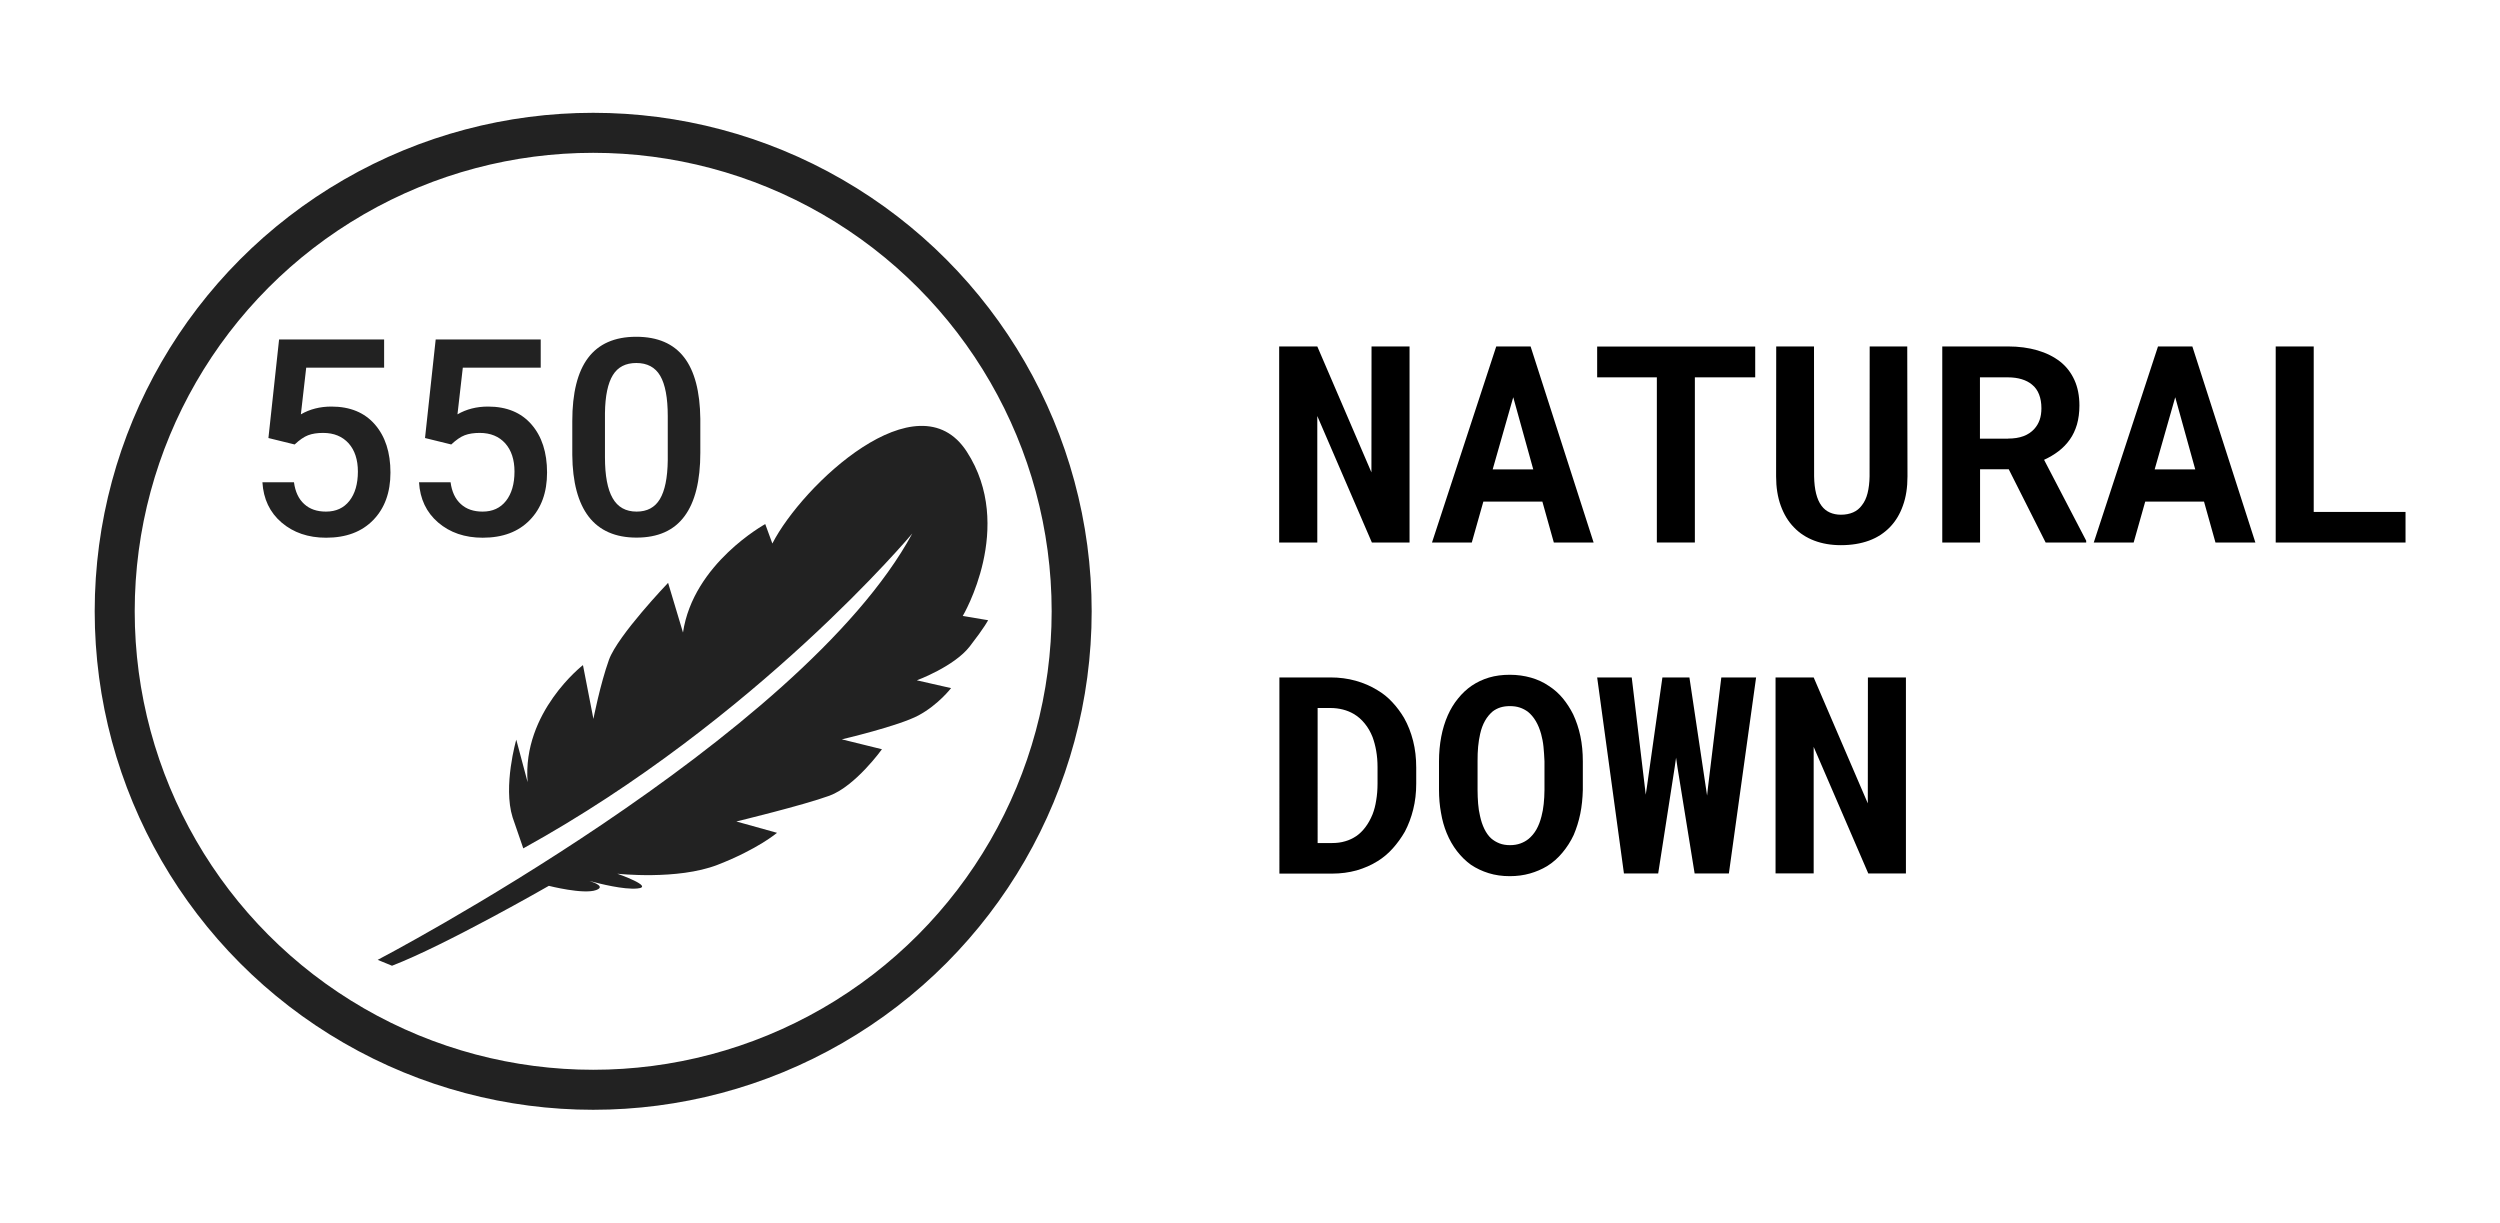 <?xml version="1.0" encoding="utf-8"?>
<!-- Generator: Adobe Illustrator 28.1.0, SVG Export Plug-In . SVG Version: 6.00 Build 0)  -->
<svg version="1.1" id="Ebene_1" xmlns="http://www.w3.org/2000/svg" xmlns:xlink="http://www.w3.org/1999/xlink" x="0px" y="0px"
	 viewBox="0 0 224.93 110" style="enable-background:new 0 0 224.93 110;" xml:space="preserve">
<style type="text/css">
	.st0{fill:#222222;}
	.st1{fill:none;stroke:#222222;stroke-width:3.6;stroke-miterlimit:10;}
	.st2{fill:none;stroke:#222222;stroke-width:3.6;stroke-linecap:square;stroke-miterlimit:10;}
	.st3{fill:none;stroke:#222222;stroke-width:2.796;stroke-linecap:square;stroke-miterlimit:10;}
	.st4{fill:none;stroke:#222222;stroke-width:3.6;stroke-linecap:round;stroke-miterlimit:10;}
	
		.st5{clip-path:url(#SVGID_00000001666175641206648570000017749554052953634189_);fill:none;stroke:#222222;stroke-width:3.6;stroke-linecap:square;stroke-miterlimit:10;}
	
		.st6{clip-path:url(#SVGID_00000081626990185536172900000016396073356722110862_);fill:none;stroke:#222222;stroke-width:3.6;stroke-linecap:square;stroke-miterlimit:10;}
	
		.st7{clip-path:url(#SVGID_00000028301526734031053150000011759255268446771086_);fill:none;stroke:#222222;stroke-width:3.6;stroke-linecap:square;stroke-miterlimit:10;}
	
		.st8{clip-path:url(#SVGID_00000151507671121464895230000014366814945153020087_);fill:none;stroke:#222222;stroke-width:3.6;stroke-linecap:square;stroke-miterlimit:10;}
	
		.st9{clip-path:url(#SVGID_00000112615771553686083970000002847535456983692193_);fill:none;stroke:#222222;stroke-width:3.6;stroke-linecap:square;stroke-miterlimit:10;}
	
		.st10{clip-path:url(#SVGID_00000057108563023493958790000009479694696676720515_);fill:none;stroke:#222222;stroke-width:3.6;stroke-linecap:square;stroke-miterlimit:10;}
	.st11{fill:none;stroke:#222222;stroke-width:3.237;stroke-linecap:round;stroke-linejoin:round;stroke-miterlimit:10;}
	.st12{fill:none;stroke:#222222;stroke-width:3.032;stroke-linecap:square;stroke-miterlimit:10;}
	.st13{fill:none;stroke:#222222;stroke-width:3.402;stroke-linecap:square;stroke-miterlimit:10;}
	.st14{fill:none;stroke:#222222;stroke-width:3.402;stroke-linecap:square;stroke-miterlimit:10;}
	
		.st15{fill-rule:evenodd;clip-rule:evenodd;fill:none;stroke:#222222;stroke-width:2.71;stroke-linecap:square;stroke-linejoin:round;}
	.st16{fill:none;stroke:#222222;stroke-width:2.54;stroke-linecap:square;stroke-linejoin:round;}
	.st17{fill-rule:evenodd;clip-rule:evenodd;fill:#222222;}
	.st18{fill:none;stroke:#222222;stroke-width:3.5;stroke-linecap:round;stroke-miterlimit:10;}
	.st19{fill:none;stroke:#222222;stroke-width:3.5;stroke-miterlimit:10;}
	.st20{fill:none;stroke:#222222;stroke-width:3.5;stroke-linecap:square;stroke-linejoin:round;stroke-miterlimit:10;}
	.st21{fill:#222222;stroke:#222222;stroke-width:2.249;stroke-miterlimit:10;}
	
		.st22{fill-rule:evenodd;clip-rule:evenodd;fill:none;stroke:#222222;stroke-width:3.6;stroke-linecap:round;stroke-linejoin:round;stroke-miterlimit:10;}
	.st23{fill:none;stroke:#222222;stroke-width:3;stroke-miterlimit:10;}
	.st24{fill:none;stroke:#222222;stroke-width:2.353;stroke-linejoin:round;stroke-miterlimit:10;}
	.st25{fill:none;stroke:#222222;stroke-width:3.261;stroke-miterlimit:10;}
	.st26{fill:none;stroke:#222222;stroke-width:1.34;stroke-miterlimit:10;}
	.st27{fill:none;stroke:#222222;stroke-width:2.049;stroke-miterlimit:10;}
	.st28{fill:none;stroke:#222222;stroke-miterlimit:10;}
	.st29{fill-rule:evenodd;clip-rule:evenodd;fill:#222222;stroke:#222222;stroke-width:3;stroke-miterlimit:10;}
	
		.st30{fill-rule:evenodd;clip-rule:evenodd;fill:#222222;stroke:#222222;stroke-width:3.6;stroke-linecap:square;stroke-miterlimit:10;}
	.st31{fill:none;stroke:#222222;stroke-width:2.026;stroke-miterlimit:10;}
</style>
<g>
	<path class="st0" d="M24.15,39.41l0.96-8.87h9.45v2.54h-7.01l-0.48,4.2c0.81-0.47,1.73-0.7,2.75-0.7c1.68,0,2.98,0.54,3.91,1.61
		c0.93,1.07,1.4,2.51,1.4,4.33c0,1.79-0.52,3.21-1.55,4.27c-1.03,1.06-2.44,1.59-4.24,1.59c-1.61,0-2.95-0.46-4.01-1.37
		c-1.06-0.91-1.63-2.12-1.72-3.62h2.84c0.11,0.85,0.42,1.51,0.92,1.96c0.5,0.46,1.15,0.68,1.96,0.68c0.9,0,1.6-0.32,2.11-0.97
		c0.5-0.64,0.76-1.52,0.76-2.63c0-1.07-0.28-1.92-0.83-2.54c-0.56-0.62-1.32-0.94-2.3-0.94c-0.53,0-0.98,0.07-1.35,0.21
		c-0.37,0.14-0.77,0.42-1.21,0.83L24.15,39.41z"/>
	<path class="st0" d="M38.24,39.41l0.96-8.87h9.45v2.54h-7.01l-0.48,4.2c0.81-0.47,1.73-0.7,2.75-0.7c1.68,0,2.98,0.54,3.91,1.61
		c0.93,1.07,1.4,2.51,1.4,4.33c0,1.79-0.52,3.21-1.55,4.27c-1.03,1.06-2.44,1.59-4.24,1.59c-1.61,0-2.95-0.46-4.01-1.37
		s-1.63-2.12-1.72-3.62h2.84c0.11,0.85,0.42,1.51,0.92,1.96c0.5,0.46,1.15,0.68,1.96,0.68c0.9,0,1.6-0.32,2.11-0.97
		c0.5-0.64,0.76-1.52,0.76-2.63c0-1.07-0.28-1.92-0.83-2.54c-0.56-0.62-1.32-0.94-2.3-0.94c-0.53,0-0.98,0.07-1.35,0.21
		c-0.37,0.14-0.77,0.42-1.21,0.83L38.24,39.41z"/>
	<path class="st0" d="M63.01,40.72c0,2.53-0.47,4.44-1.42,5.72c-0.95,1.29-2.39,1.93-4.32,1.93c-1.9,0-3.33-0.63-4.3-1.88
		c-0.96-1.25-1.46-3.11-1.48-5.56v-3.04c0-2.53,0.47-4.43,1.42-5.69c0.95-1.26,2.39-1.9,4.33-1.9c1.93,0,3.36,0.62,4.31,1.85
		c0.95,1.23,1.43,3.08,1.46,5.53V40.72z M60.08,37.44c0-1.65-0.23-2.86-0.68-3.63c-0.45-0.77-1.17-1.15-2.15-1.15
		c-0.96,0-1.66,0.36-2.11,1.09c-0.45,0.73-0.69,1.87-0.71,3.41v3.99c0,1.64,0.23,2.87,0.69,3.67c0.46,0.81,1.18,1.21,2.16,1.21
		c0.94,0,1.64-0.37,2.09-1.12s0.69-1.91,0.71-3.5V37.44z"/>
	<path class="st0" d="M61.45,56.91l-1.34-4.47c0,0-4.52,4.72-5.32,6.92c-0.79,2.2-1.4,5.32-1.4,5.32l-0.94-4.84
		c0,0-5.47,4.23-4.98,10.53l-1.02-3.82c0,0-1.21,4.18-0.33,6.99l0.96,2.79c21.01-11.59,35-28.33,35-28.33
		c-10,18.46-48.1,38.36-48.1,38.36l1.29,0.53c4.85-1.87,14.11-7.19,14.11-7.19s3.12,0.8,4.26,0.38c0.78-0.29-0.02-0.63-0.61-0.82
		c0.97,0.26,3.07,0.79,4.3,0.68c1.63-0.14-1.79-1.33-1.79-1.33s5.41,0.6,9.02-0.8c3.61-1.4,5.35-2.88,5.35-2.88l-3.66-1.02
		c0,0,6.03-1.46,8.38-2.32c2.35-0.87,4.72-4.18,4.72-4.18l-3.61-0.89c0,0,5.13-1.2,6.91-2.16c1.78-0.96,2.92-2.45,2.92-2.45
		l-3.08-0.7c0,0,3.36-1.24,4.76-3.05c1.4-1.81,1.65-2.36,1.65-2.36l-2.28-0.38c0,0,4.76-8.01,0.36-14.79
		c-4.4-6.78-14.78,2.99-17.49,8.27l-0.64-1.75C68.85,47.16,62.37,50.69,61.45,56.91"/>
	<circle class="st1" cx="53.37" cy="55" r="43.05"/>
</g>
<g>
	<path d="M123.43,48.81l-4.91-11.38v11.38h-3.43V31.17h3.43l4.87,11.33l0.01-11.33h3.42v17.64H123.43z"/>
	<path d="M133.46,45.13l-1.04,3.68h-3.58l5.78-17.64h3.09l5.67,17.64h-3.58l-1.03-3.68H133.46z M137.95,42.23l-1.8-6.49l-1.85,6.49
		H137.95z"/>
	<path d="M152.49,33.95v14.86h-3.42V33.95h-5.37v-2.77h14.22v2.77H152.49z"/>
	<path d="M171.62,42.86c0,0.99-0.13,1.86-0.41,2.63c-0.27,0.77-0.66,1.41-1.17,1.94c-0.52,0.53-1.14,0.94-1.88,1.21
		s-1.58,0.41-2.53,0.41c-0.89,0-1.69-0.14-2.4-0.41s-1.33-0.67-1.83-1.2c-0.51-0.52-0.9-1.17-1.18-1.94
		c-0.28-0.77-0.42-1.65-0.42-2.64l0.01-11.69h3.4l0.01,11.69c0.01,0.59,0.07,1.11,0.18,1.55c0.11,0.44,0.27,0.81,0.49,1.1
		c0.2,0.27,0.45,0.47,0.74,0.6s0.63,0.2,1,0.2c0.41,0,0.78-0.07,1.1-0.21c0.32-0.14,0.58-0.35,0.79-0.64
		c0.23-0.29,0.4-0.65,0.51-1.09c0.11-0.44,0.17-0.94,0.18-1.51l0.01-11.69h3.38L171.62,42.86z"/>
	<path d="M178.15,42.22v6.59h-3.4V31.17h5.91c0.98,0,1.86,0.12,2.65,0.35c0.79,0.23,1.47,0.57,2.04,1.01c0.56,0.44,0.99,1,1.29,1.66
		s0.45,1.43,0.45,2.3c0,0.63-0.08,1.2-0.22,1.7c-0.15,0.5-0.36,0.96-0.64,1.35c-0.28,0.4-0.62,0.75-1.01,1.05s-0.83,0.56-1.31,0.78
		l3.79,7.28v0.16h-3.65l-3.32-6.59H178.15z M180.67,39.46c0.53,0,0.99-0.07,1.39-0.22c0.4-0.15,0.72-0.37,0.97-0.65
		c0.21-0.23,0.37-0.5,0.48-0.81c0.11-0.31,0.16-0.67,0.16-1.05c0-0.47-0.07-0.88-0.21-1.24c-0.14-0.36-0.35-0.66-0.64-0.89
		c-0.25-0.21-0.56-0.37-0.92-0.48c-0.36-0.11-0.78-0.17-1.25-0.17h-2.51v5.52H180.67z"/>
	<path d="M193.01,45.13l-1.04,3.68h-3.59l5.78-17.64h3.09l5.67,17.64h-3.59l-1.03-3.68H193.01z M197.51,42.23l-1.8-6.49l-1.85,6.49
		H197.51z"/>
	<path d="M216.43,46.06v2.75h-11.68V31.17h3.42v14.89H216.43z"/>
	<path d="M115.12,60.95h4.57c0.82,0,1.58,0.1,2.29,0.3c0.71,0.2,1.36,0.48,1.94,0.84c0.51,0.3,0.96,0.66,1.36,1.1
		c0.4,0.43,0.75,0.9,1.05,1.41c0.35,0.62,0.62,1.31,0.81,2.06c0.19,0.75,0.28,1.55,0.28,2.4v1.45c0,0.82-0.09,1.59-0.27,2.31
		c-0.18,0.73-0.43,1.39-0.75,2c-0.31,0.54-0.67,1.04-1.08,1.5c-0.41,0.46-0.86,0.84-1.36,1.15c-0.57,0.36-1.21,0.64-1.9,0.84
		c-0.69,0.19-1.43,0.29-2.21,0.29h-4.74V60.95z M118.55,75.85h1.31c0.42,0,0.81-0.05,1.17-0.16c0.36-0.1,0.69-0.26,0.99-0.46
		c0.31-0.21,0.58-0.48,0.83-0.81s0.46-0.71,0.64-1.15c0.15-0.38,0.26-0.8,0.33-1.27c0.08-0.46,0.12-0.97,0.12-1.51v-1.48
		c0-0.51-0.04-0.99-0.12-1.45c-0.08-0.46-0.19-0.87-0.33-1.25c-0.18-0.45-0.41-0.86-0.7-1.21c-0.29-0.36-0.62-0.65-1-0.87
		c-0.29-0.17-0.61-0.3-0.96-0.39c-0.35-0.09-0.73-0.14-1.14-0.14h-1.14V75.85z"/>
	<path d="M142.18,73.22c-0.14,0.68-0.34,1.31-0.59,1.9c-0.27,0.58-0.61,1.11-1.02,1.6c-0.4,0.48-0.86,0.89-1.38,1.21
		c-0.47,0.28-0.98,0.5-1.54,0.66c-0.56,0.16-1.17,0.24-1.81,0.24c-0.69,0-1.32-0.09-1.9-0.27c-0.58-0.18-1.11-0.43-1.59-0.75
		c-0.47-0.34-0.89-0.75-1.26-1.23c-0.37-0.48-0.68-1.02-0.93-1.63c-0.23-0.56-0.4-1.16-0.51-1.82c-0.12-0.65-0.18-1.34-0.18-2.07
		v-2.57c0-0.77,0.07-1.51,0.2-2.2c0.13-0.69,0.33-1.34,0.59-1.93c0.25-0.56,0.55-1.06,0.92-1.51c0.36-0.45,0.77-0.84,1.24-1.16
		c0.46-0.31,0.98-0.56,1.55-0.73c0.57-0.17,1.2-0.25,1.87-0.25c0.68,0,1.31,0.09,1.91,0.26c0.59,0.17,1.13,0.42,1.61,0.75
		c0.48,0.31,0.89,0.68,1.25,1.11c0.36,0.44,0.67,0.92,0.93,1.44c0.28,0.6,0.5,1.25,0.65,1.96c0.15,0.71,0.22,1.47,0.22,2.27v2.57
		C142.39,71.82,142.32,72.54,142.18,73.22z M138.87,67.18c-0.04-0.41-0.12-0.79-0.21-1.13c-0.12-0.44-0.28-0.83-0.48-1.17
		c-0.2-0.34-0.44-0.62-0.71-0.84c-0.22-0.16-0.46-0.29-0.73-0.38c-0.27-0.09-0.57-0.13-0.9-0.13c-0.31,0-0.6,0.04-0.85,0.12
		c-0.25,0.08-0.48,0.2-0.68,0.35c-0.27,0.23-0.51,0.51-0.7,0.85c-0.19,0.34-0.34,0.73-0.44,1.19c-0.08,0.35-0.14,0.73-0.18,1.14
		c-0.04,0.41-0.05,0.84-0.05,1.3v2.59c0,0.43,0.02,0.84,0.05,1.24s0.09,0.76,0.17,1.1c0.09,0.43,0.22,0.82,0.39,1.17
		c0.17,0.35,0.38,0.64,0.61,0.85c0.22,0.19,0.47,0.34,0.75,0.45s0.6,0.16,0.95,0.16c0.34,0,0.65-0.05,0.93-0.15
		c0.28-0.1,0.53-0.24,0.75-0.42c0.27-0.23,0.51-0.51,0.7-0.85s0.34-0.73,0.45-1.17c0.09-0.34,0.16-0.71,0.2-1.11
		c0.04-0.4,0.07-0.82,0.07-1.26v-2.59C138.94,68.02,138.91,67.59,138.87,67.18z"/>
	<path d="M143.7,60.95h3.11l1.18,9.86l0.08,0.69l0.11-0.73l1.39-9.82h2.43l1.48,9.9l0.11,0.73l0.08-0.74l1.2-9.89H158l-2.45,17.64
		h-3.08l-1.54-9.52l-0.13-0.9l-0.13,0.9l-1.48,9.52h-3.08L143.7,60.95z"/>
	<path d="M168.09,78.58l-4.91-11.38v11.38h-3.43V60.95h3.43l4.87,11.33l0.01-11.33h3.42v17.64H168.09z"/>
</g>
</svg>
